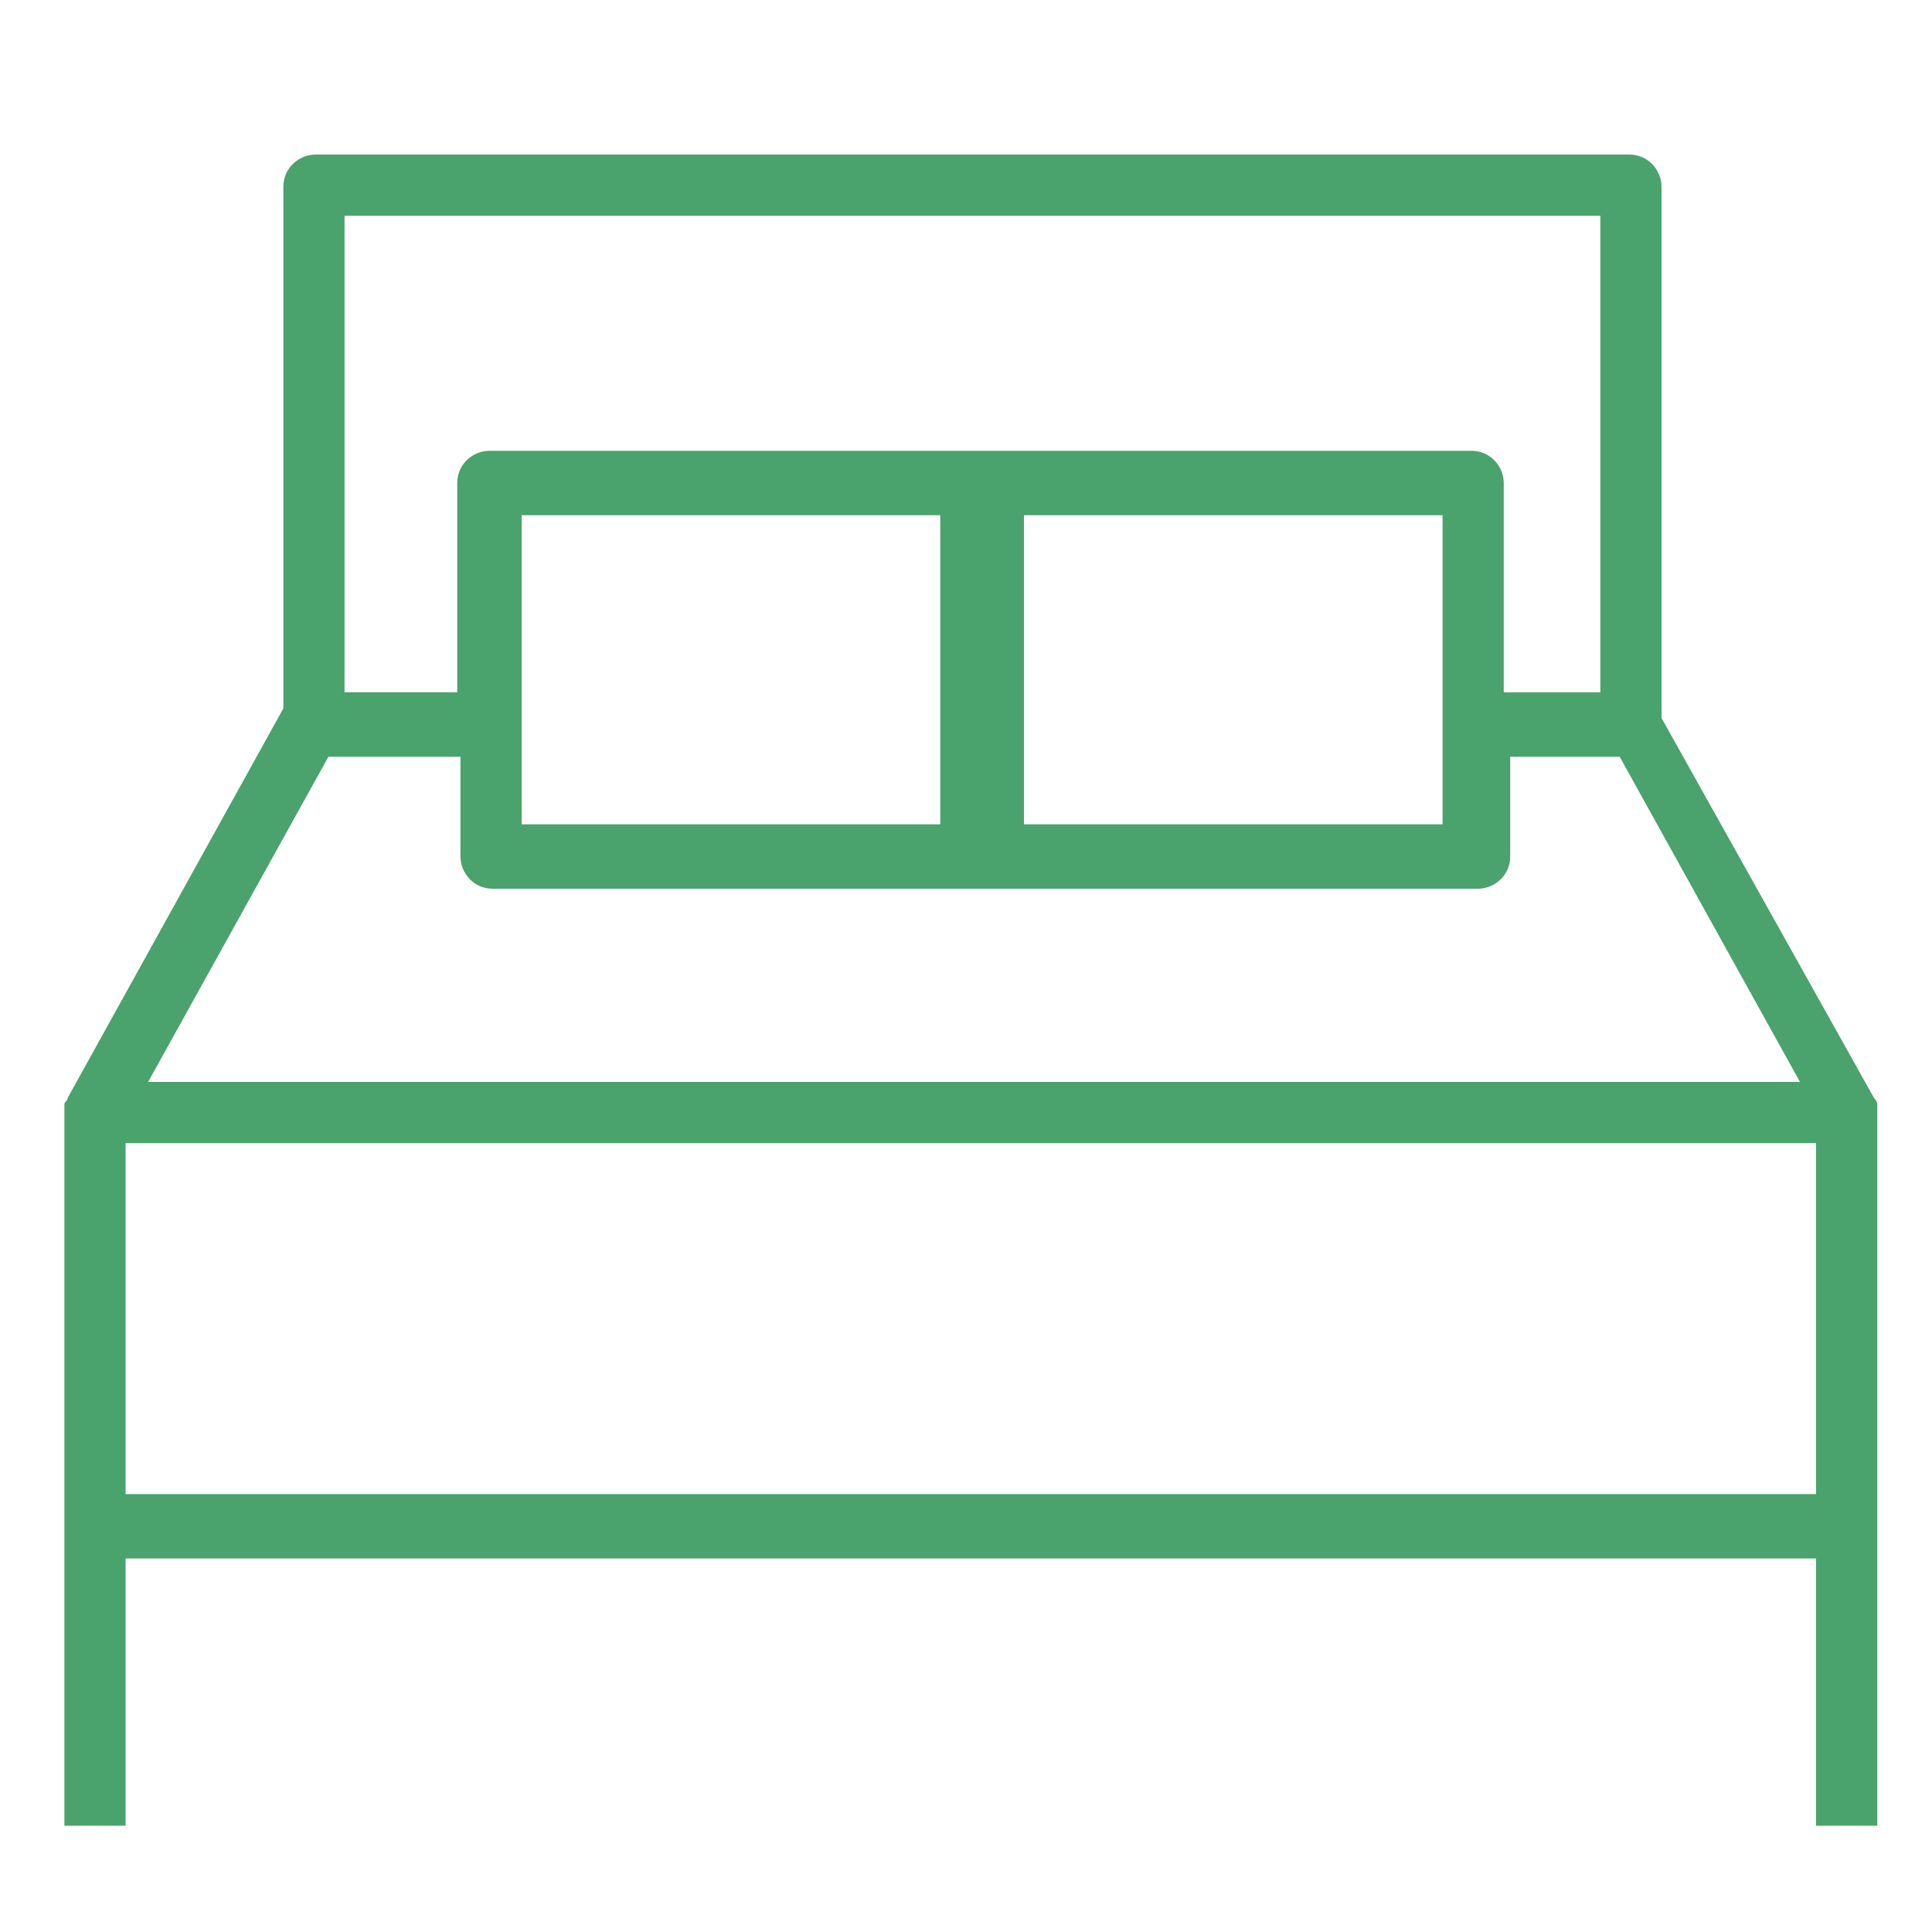 <?xml version="1.0" encoding="utf-8"?>
<!-- Generator: Adobe Illustrator 21.0.2, SVG Export Plug-In . SVG Version: 6.00 Build 0)  -->
<svg version="1.1" id="Layer_1" xmlns="http://www.w3.org/2000/svg" xmlns:xlink="http://www.w3.org/1999/xlink" x="0px" y="0px"
	 viewBox="0 0 60 60" style="enable-background:new 0 0 60 60;" xml:space="preserve">
<style type="text/css">
	.st0{stroke:#FFFFFF;stroke-width:0.45;stroke-miterlimit:10;}
	.st1{stroke:#FFFFFF;stroke-width:2;stroke-miterlimit:10;}
	.st2{fill:#FFFFFF;}
	.st3{stroke:#FFFFFF;stroke-width:0.5;stroke-miterlimit:10;}
	.st4{stroke:#FFFFFF;stroke-width:0.75;stroke-miterlimit:10;}
	.card-green {fill: #4AA26D}
</style>
<g>
	<path class="card-green" d="M58.2,34.1L58.2,34.1l-6.6-11.8V5.8c0-0.5-0.4-1-1-1H9.8c-0.5,0-1,0.4-1,1v16.2L2.1,34.1c0,0.1-0.1,0.1-0.1,0.2l0,0.1
		c0,0,0,0.1,0,0.2v22.1h1.9v-8.3h52.5v8.3h1.9V34.5c0-0.1,0-0.1,0-0.2C58.3,34.2,58.2,34.1,58.2,34.1z M10.8,6.7h38.9v14.8h-3V15
		c0-0.5-0.4-1-1-1H30.8c-0.1,0-0.1,0-0.2,0l-0.2,0l-0.2,0c-0.1,0-0.1,0-0.2,0H15.2c-0.5,0-1,0.4-1,1v6.5h-3.5V6.7z M44.8,16v9.6h-13
		V16H44.8z M29.2,16v9.6h-13V16H29.2z M10.2,23.5h4.1v3.1c0,0.5,0.4,1,1,1h14.9c0.1,0,0.1,0,0.2,0l0.2,0l0.2,0c0.1,0,0.1,0,0.2,0
		h14.9c0.5,0,1-0.4,1-1v-3.1h3.4l5.6,10.1H4.6L10.2,23.5z M56.4,46.4H3.9V35.5h52.5V46.4z"/>
</g>
</svg>
